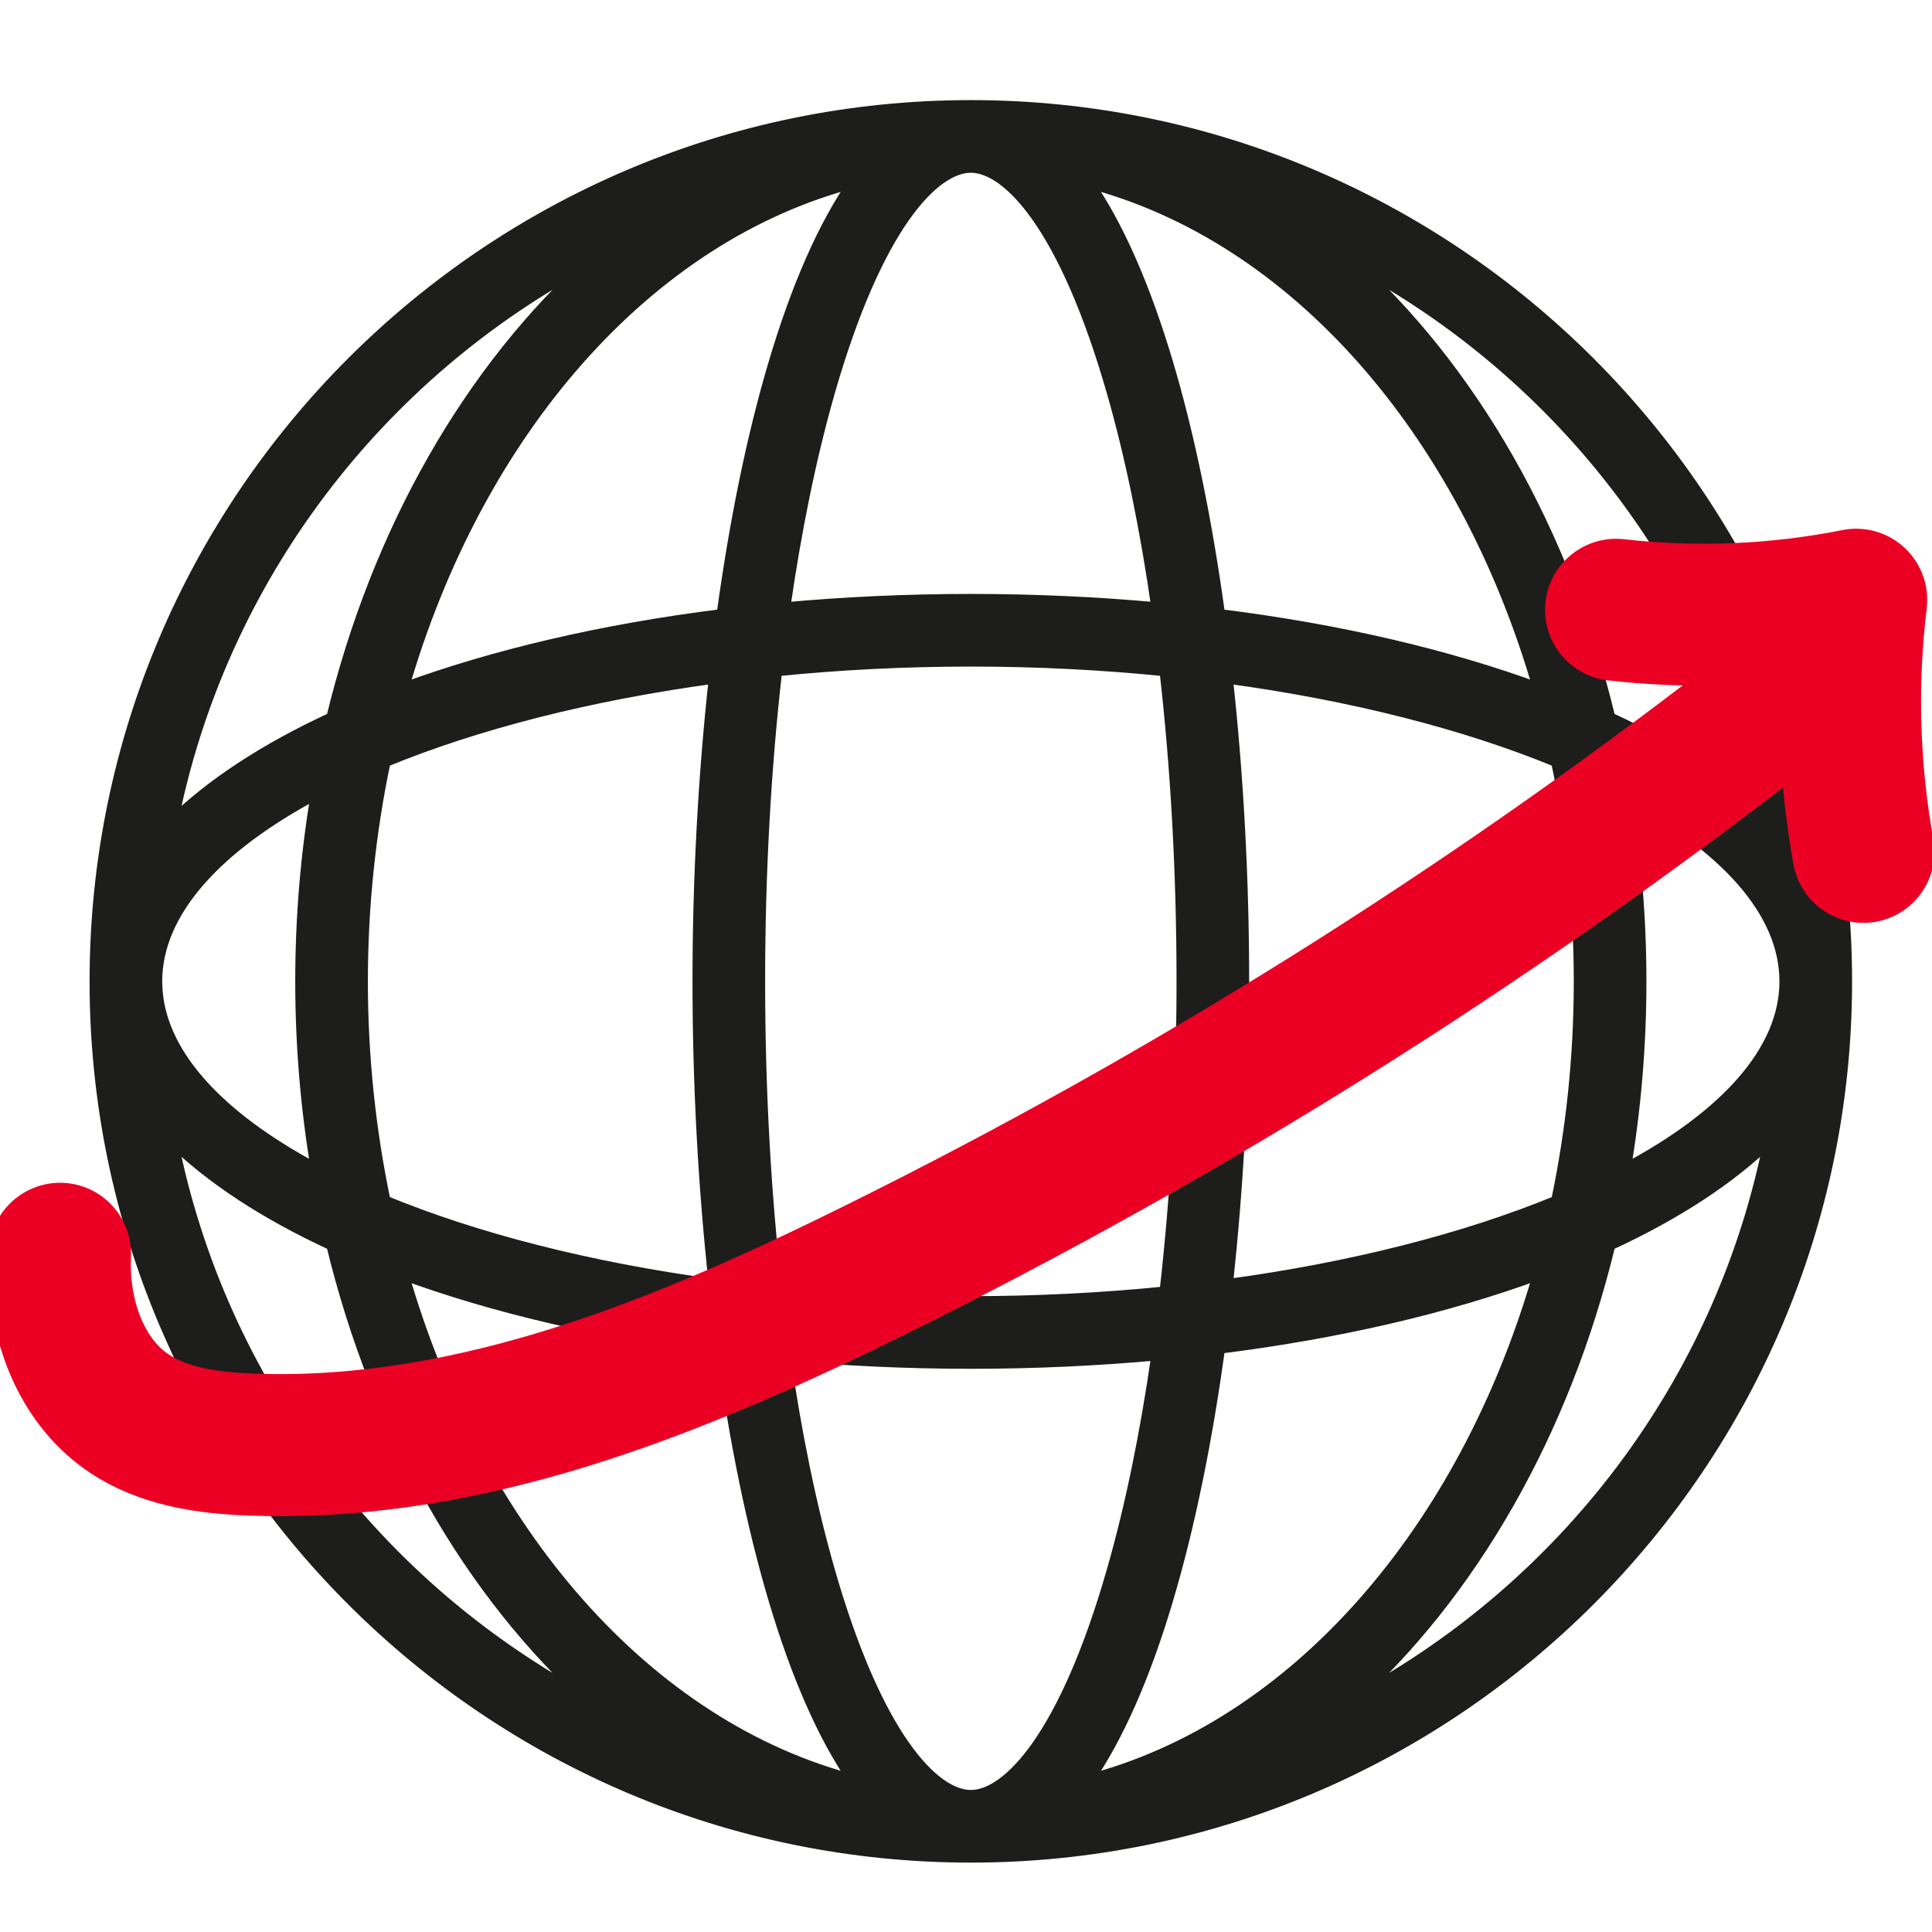 <?xml version="1.0" encoding="UTF-8"?>
<svg width="60px" height="60px" viewBox="0 0 60 60" version="1.1" xmlns="http://www.w3.org/2000/svg" xmlns:xlink="http://www.w3.org/1999/xlink">
    <!-- Generator: Sketch 56.3 (81716) - https://sketch.com -->
    <title>Illustrations/Vermeden CO2</title>
    <desc>Created with Sketch.</desc>
    <g id="Illustrations/Vermeden-CO2" stroke="none" stroke-width="1" fill="none" fill-rule="evenodd">
        <g id="Group-7" transform="translate(0, 3)">
            <path d="M41.865,49.904 C45.663,46.503 48.557,41.498 49.971,35.641 C52.045,34.685 53.746,33.575 54.987,32.348 C53.493,39.982 48.556,46.395 41.865,49.904 M5.313,32.348 C6.555,33.575 8.256,34.685 10.329,35.641 C11.743,41.498 14.637,46.503 18.436,49.904 C11.744,46.395 6.808,39.982 5.313,32.348 M18.436,5.05 C14.637,8.451 11.743,13.456 10.329,19.313 C8.256,20.269 6.555,21.379 5.313,22.606 C6.808,14.972 11.744,8.559 18.436,5.05 M54.987,22.606 C53.746,21.379 52.045,20.269 49.971,19.313 C48.557,13.456 45.663,8.451 41.865,5.05 C48.556,8.559 53.493,14.972 54.987,22.606 M50.439,21.597 C53.58,23.259 55.462,25.299 55.462,27.477 C55.462,29.654 53.58,31.695 50.439,33.357 C50.76,31.463 50.931,29.496 50.931,27.477 C50.931,25.458 50.76,23.491 50.439,21.597 M38.084,36.927 C38.421,33.867 38.594,30.648 38.594,27.477 C38.594,24.306 38.421,21.087 38.084,18.027 C42.009,18.557 45.533,19.463 48.366,20.632 C48.825,22.811 49.075,25.105 49.075,27.477 C49.075,29.849 48.825,32.143 48.366,34.322 C45.533,35.491 42.009,36.397 38.084,36.927 M33.728,52.329 C35.679,49.561 37.067,44.576 37.849,38.842 C41.583,38.378 44.962,37.583 47.819,36.53 C45.504,44.584 40.198,50.666 33.728,52.329 M25.728,45.776 C25.156,43.779 24.691,41.506 24.339,39.046 C26.207,39.217 28.149,39.309 30.15,39.309 C32.151,39.309 34.093,39.217 35.961,39.046 C35.609,41.506 35.145,43.779 34.572,45.776 C33.092,50.947 31.317,52.789 30.15,52.789 C28.983,52.789 27.209,50.947 25.728,45.776 M22.451,38.842 C23.233,44.576 24.621,49.561 26.573,52.329 C20.102,50.666 14.796,44.584 12.481,36.53 C15.338,37.583 18.718,38.378 22.451,38.842 M26.573,2.624 C24.621,5.393 23.233,10.378 22.451,16.112 C18.718,16.576 15.338,17.371 12.481,18.424 C14.796,10.369 20.102,4.288 26.573,2.624 M36.738,27.477 C36.738,30.849 36.554,34.118 36.206,37.15 C34.258,37.347 32.229,37.453 30.15,37.453 C28.071,37.453 26.043,37.347 24.094,37.15 C23.746,34.118 23.562,30.849 23.562,27.477 C23.562,24.105 23.746,20.836 24.094,17.804 C26.043,17.607 28.071,17.501 30.15,17.501 C32.229,17.501 34.258,17.607 36.206,17.804 C36.554,20.836 36.738,24.105 36.738,27.477 M34.572,9.178 C35.145,11.175 35.609,13.448 35.961,15.908 C34.093,15.737 32.151,15.645 30.15,15.645 C28.149,15.645 26.207,15.737 24.339,15.908 C24.691,13.448 25.156,11.175 25.728,9.178 C27.209,4.007 28.983,2.165 30.15,2.165 C31.317,2.165 33.092,4.007 34.572,9.178 M47.819,18.424 C44.962,17.371 41.583,16.576 37.849,16.112 C37.067,10.378 35.679,5.393 33.728,2.624 C40.198,4.288 45.504,10.37 47.819,18.424 M9.861,33.357 C6.72,31.695 4.838,29.654 4.838,27.477 C4.838,25.299 6.72,23.259 9.861,21.597 C9.54,23.491 9.369,25.458 9.369,27.477 C9.369,29.496 9.54,31.463 9.861,33.357 M11.225,27.477 C11.225,25.105 11.476,22.811 11.934,20.632 C14.768,19.463 18.291,18.557 22.216,18.027 C21.879,21.087 21.706,24.306 21.706,27.477 C21.706,30.648 21.879,33.867 22.216,36.927 C18.291,36.397 14.768,35.491 11.934,34.322 C11.476,32.143 11.225,29.849 11.225,27.477 M30.15,0.309 C15.17,0.309 2.982,12.497 2.982,27.477 C2.982,42.457 15.17,54.645 30.15,54.645 C45.131,54.645 57.318,42.457 57.318,27.477 C57.318,12.497 45.131,0.309 30.15,0.309" id="Fill-1" stroke="#1D1D1B" stroke-width="0.4" fill="#1D1D1B"></path>
            <path d="M59.697,23.126 C59.264,20.723 59.194,18.274 59.488,15.85 C59.559,15.259 59.343,14.67 58.907,14.266 C58.471,13.861 57.867,13.69 57.284,13.806 C55.014,14.257 52.697,14.353 50.398,14.094 C49.378,13.98 48.46,14.711 48.345,15.73 C48.23,16.748 48.962,17.667 49.981,17.782 C51.079,17.906 52.18,17.958 53.279,17.943 C44.907,24.417 35.87,30.07 26.388,34.761 C20.604,37.623 14.363,40.238 7.904,40.01 C6.95,39.976 5.755,39.865 4.978,39.308 C4.147,38.712 3.652,37.424 3.718,36.025 C3.765,35.001 2.975,34.132 1.951,34.084 C0.933,34.039 0.058,34.827 0.01,35.851 C-0.116,38.555 0.932,40.975 2.815,42.325 C4.4,43.461 6.297,43.666 7.772,43.719 C8.085,43.73 8.396,43.735 8.707,43.735 C15.633,43.735 22.081,41.033 28.034,38.088 C37.782,33.265 47.069,27.449 55.669,20.786 C55.74,21.789 55.865,22.79 56.044,23.784 C56.206,24.682 56.988,25.311 57.868,25.311 C57.978,25.311 58.088,25.302 58.2,25.281 C59.208,25.1 59.878,24.135 59.697,23.126" id="Fill-4" stroke="#EB0024" stroke-width="0.7" fill="#EB0024" fill-rule="nonzero"></path>
        </g>
    </g>
</svg>